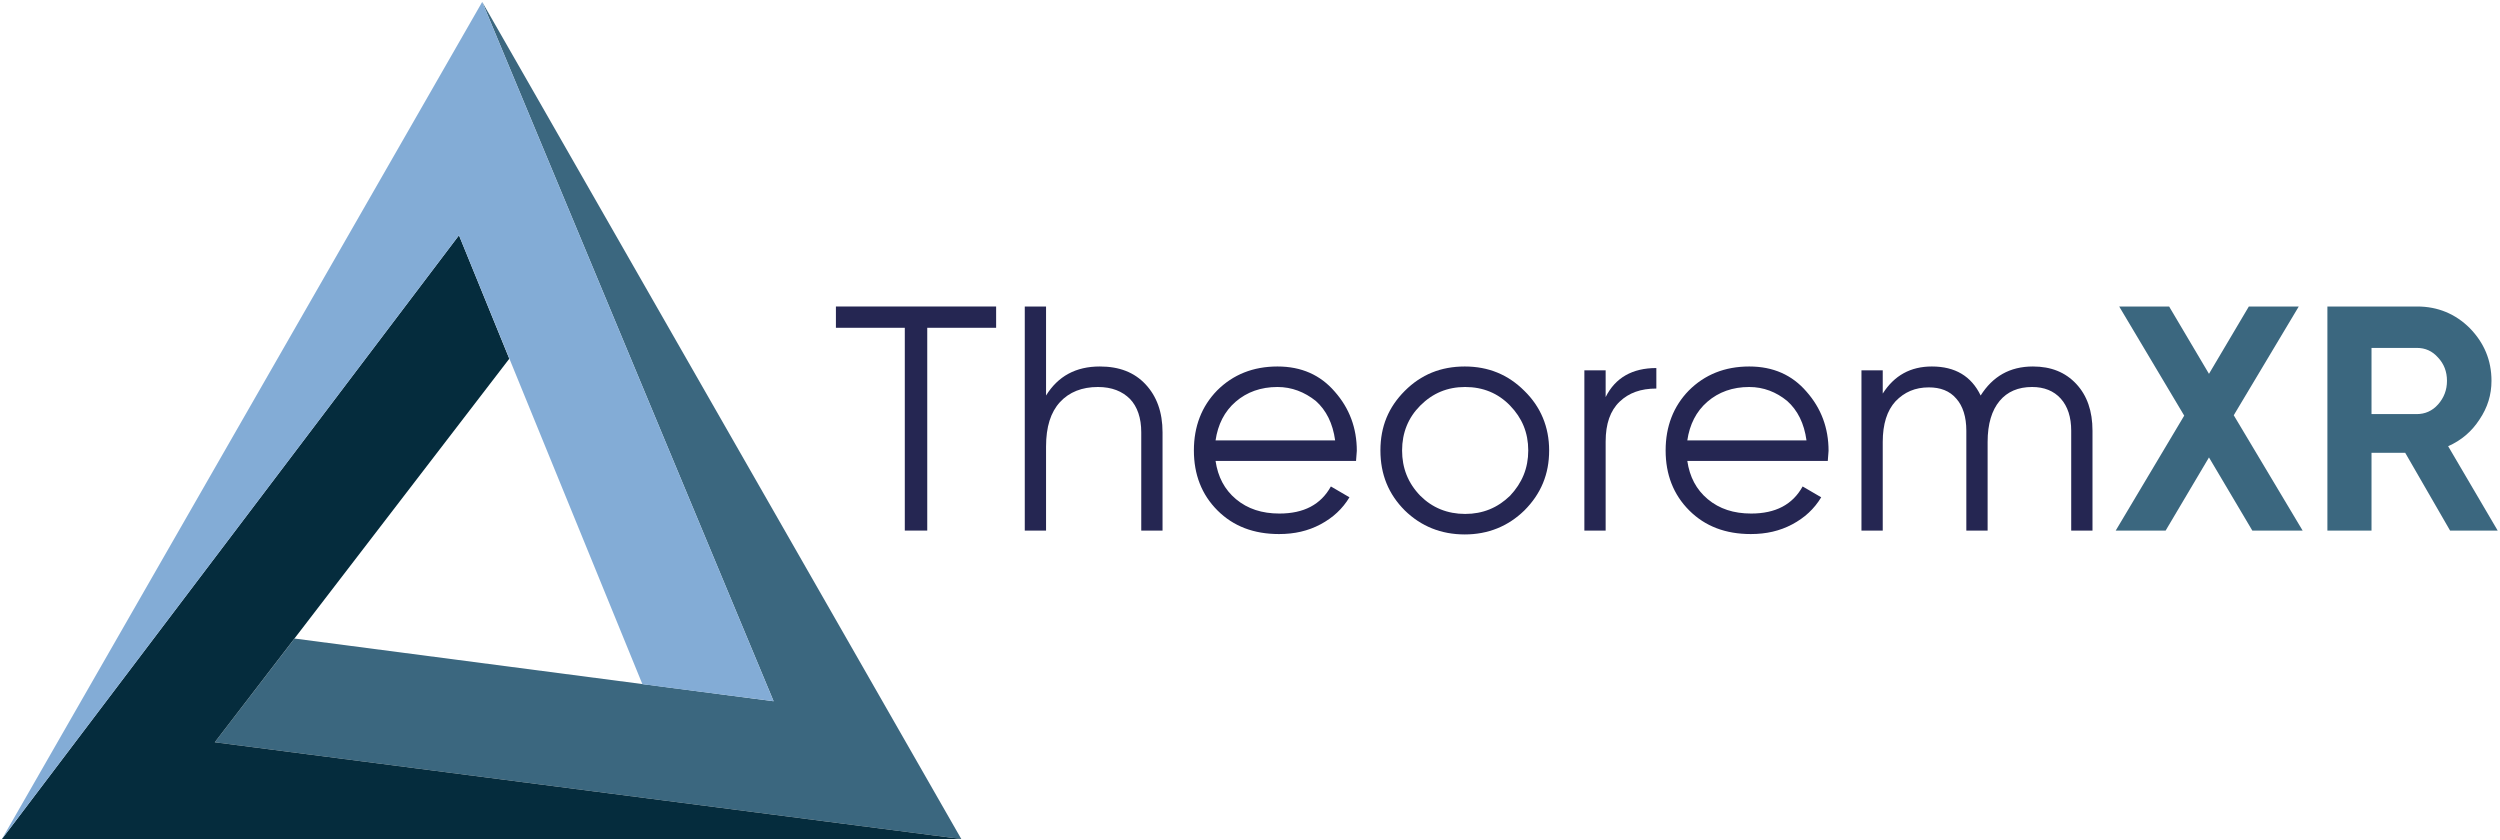 <svg width="646" height="217" viewBox="0 0 646 217" fill="none" xmlns="http://www.w3.org/2000/svg">
<path d="M124.6 0.5L199.9 181.2L76.1 165L55.5 191.8L248.4 216.8L124.6 0.5Z" fill="#3B677F"/>
<path d="M118.6 60.8L131.6 92.7L55.5 191.8L248.4 216.8H0.5L118.6 60.8Z" fill="#052C3D"/>
<path d="M0.5 216.8L124.6 0.5L199.9 181.2L166 176.8L118.6 60.8L0.5 216.8Z" fill="#83ACD6"/>
<path d="M216 79.2H257.4V84.7H239.6V137.1H233.8V84.7H216V79.2Z" fill="#252652"/>
<path d="M284.2 94.7C289.2 94.7 293.1 96.2 296 99.3C298.9 102.4 300.4 106.5 300.4 111.7V137.1H294.9V111.7C294.9 108 293.9 105.1 292 103.1C290 101.1 287.3 100 283.7 100C279.6 100 276.3 101.3 273.9 103.9C271.5 106.5 270.3 110.3 270.3 115.4V137.1H264.8V79.2H270.3V102.2C273.4 97.2 278 94.7 284.2 94.7Z" fill="#252652"/>
<path d="M330.1 94.7C336.3 94.7 341.2 96.9 344.9 101.2C348.7 105.5 350.6 110.6 350.6 116.5C350.6 116.8 350.5 117.6 350.4 119.1H314.1C314.7 123.2 316.4 126.5 319.4 129C322.4 131.5 326.1 132.7 330.6 132.7C336.9 132.7 341.3 130.4 343.9 125.7L348.7 128.5C346.9 131.5 344.4 133.8 341.2 135.5C338 137.2 334.5 138 330.5 138C324 138 318.7 136 314.6 131.9C310.5 127.8 308.5 122.6 308.5 116.4C308.5 110.2 310.5 105 314.5 100.9C318.6 96.8 323.8 94.7 330.1 94.7ZM330.1 100C325.8 100 322.2 101.3 319.3 103.8C316.4 106.3 314.7 109.7 314.1 113.8H345C344.4 109.4 342.7 106 340 103.6C337.1 101.3 333.8 100 330.1 100Z" fill="#252652"/>
<path d="M393.9 131.9C389.7 136 384.5 138.1 378.5 138.1C372.4 138.1 367.2 136 363 131.9C358.8 127.7 356.7 122.6 356.7 116.4C356.7 110.2 358.8 105.2 363 101C367.2 96.8 372.3 94.7 378.5 94.7C384.6 94.7 389.7 96.8 393.9 101C398.1 105.1 400.3 110.3 400.3 116.4C400.3 122.5 398.2 127.6 393.9 131.9ZM367 128.1C370.1 131.2 374 132.8 378.6 132.8C383.2 132.8 387 131.2 390.2 128.1C393.3 124.8 394.9 121 394.9 116.4C394.9 111.8 393.3 108 390.2 104.8C387.1 101.6 383.2 100 378.6 100C374 100 370.2 101.6 367 104.8C363.9 107.9 362.3 111.8 362.3 116.4C362.3 120.9 363.8 124.8 367 128.1Z" fill="#252652"/>
<path d="M414.9 95.701V102.601C417.4 97.601 421.8 95.101 428 95.101V100.401C424 100.401 420.9 101.501 418.5 103.801C416.1 106.101 414.9 109.501 414.9 114.101V137.101H409.4V95.701H414.9Z" fill="#252652"/>
<path d="M452 94.7C458.2 94.7 463.1 96.9 466.8 101.2C470.6 105.5 472.5 110.6 472.5 116.5C472.5 116.8 472.4 117.6 472.3 119.1H436C436.6 123.2 438.3 126.5 441.3 129C444.3 131.5 448 132.7 452.5 132.7C458.8 132.7 463.2 130.4 465.8 125.7L470.6 128.5C468.8 131.5 466.3 133.8 463.1 135.5C459.9 137.2 456.4 138 452.4 138C445.9 138 440.6 136 436.5 131.9C432.4 127.8 430.4 122.6 430.4 116.4C430.4 110.2 432.4 105 436.4 100.9C440.5 96.8 445.7 94.7 452 94.7ZM452 100C447.7 100 444.1 101.3 441.2 103.8C438.3 106.3 436.6 109.7 436 113.8H466.8C466.2 109.4 464.5 106 461.8 103.6C459 101.3 455.7 100 452 100Z" fill="#252652"/>
<path d="M525.3 94.7C530 94.7 533.7 96.2 536.5 99.2C539.3 102.2 540.7 106.2 540.7 111.3V137.1H535.2V111.3C535.2 107.8 534.3 105 532.5 103C530.7 101 528.2 100 525.1 100C521.5 100 518.7 101.2 516.7 103.6C514.7 106 513.6 109.5 513.6 114.2V137.1H508.1V111.3C508.1 107.7 507.2 104.9 505.5 103C503.8 101 501.4 100.1 498.4 100.1C494.9 100.1 492.1 101.3 489.8 103.7C487.6 106.1 486.5 109.6 486.5 114.2V137.1H481V95.7H486.5V101.7C489.5 97 493.7 94.7 499.2 94.7C505.2 94.7 509.4 97.2 511.8 102.2C514.9 97.3 519.3 94.7 525.3 94.7Z" fill="#252652"/>
<path d="M577.2 107.3L595 137.1H582L570.8 118.2L559.6 137.1H546.7L564.4 107.4L547.6 79.2H560.5L570.8 96.6L581.1 79.2H594L577.2 107.3Z" fill="#3B677F"/>
<path d="M645.4 137.1H633.1L621.5 117H612.8V137.1H601.4V79.2H624.6C629.9 79.2 634.5 81.1 638.2 84.8C641.9 88.6 643.8 93.1 643.8 98.4C643.8 102 642.8 105.3 640.7 108.4C638.7 111.5 636 113.8 632.6 115.3L645.4 137.1ZM624.5 89.9H612.8V107H624.5C626.6 107 628.5 106.2 630 104.5C631.5 102.8 632.3 100.8 632.3 98.4C632.3 96 631.5 94 630 92.4C628.5 90.7 626.7 89.9 624.5 89.9Z" fill="#3B677F"/>
</svg>
